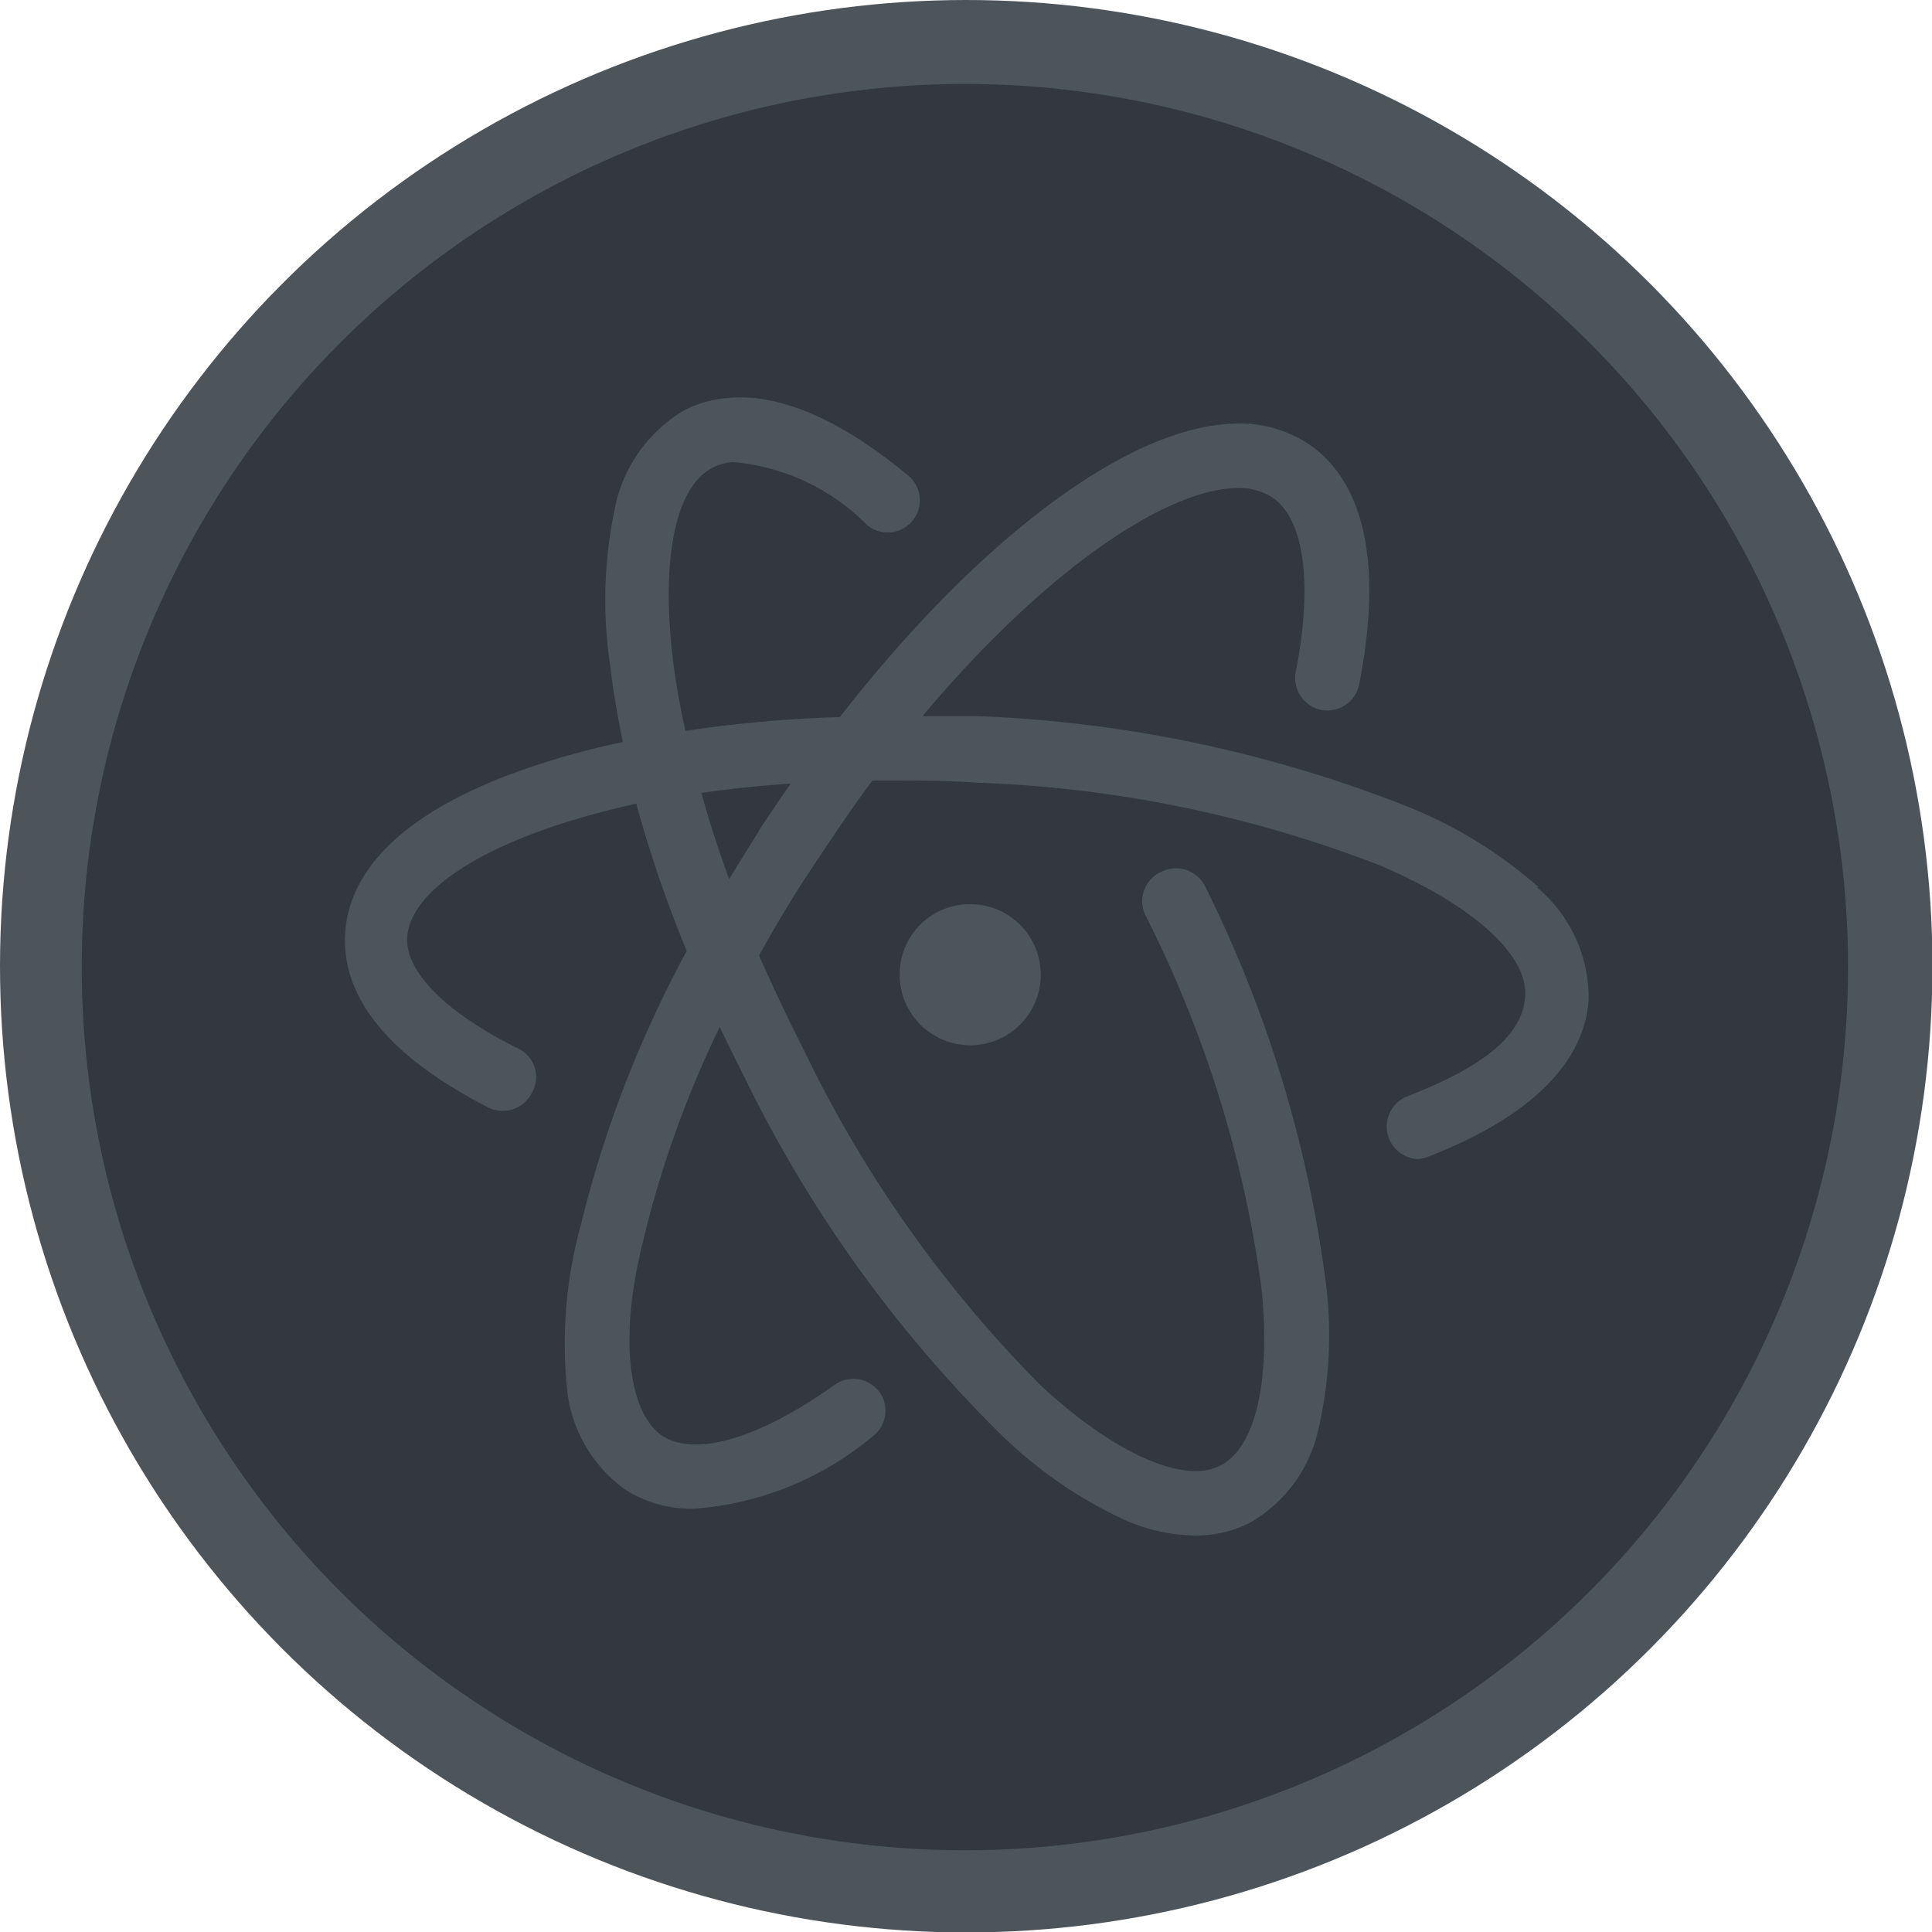<svg viewBox="0 0 43.27 43.27" xmlns="http://www.w3.org/2000/svg"><circle cx="21.64" cy="21.64" fill="#4d555b" r="21.64"/><circle cx="21.61" cy="21.66" fill="#32383e" r="19.78"/><g fill="#4d555b"><path d="m17 18.61c-.23.36-.45.72-.67 1.08-.24-.66-.45-1.3-.62-1.93q.95-.14 2-.21c-.24.34-.48.7-.72 1.06zm17.46 1.26a10.1 10.1 0 0 0 -3-1.83 29.24 29.24 0 0 0 -9.53-2h-1.27c2.76-3.29 5.43-5.05 7-5.11a1.41 1.41 0 0 1 .82.2c.73.47.93 1.94.54 3.92a.73.73 0 0 0 .57.85.73.73 0 0 0 .85-.57c.67-3.41-.27-4.83-1.17-5.41a2.8 2.8 0 0 0 -1.67-.43c-2.39.09-5.73 2.64-8.79 6.57a28.7 28.7 0 0 0 -3.46.31c-.12-.56-.22-1.1-.28-1.61-.27-2.26.06-3.87.9-4.29a1.07 1.07 0 0 1 .45-.12 4.78 4.78 0 0 1 3 1.41.72.72 0 0 0 .92-1.11c-1.5-1.24-2.84-1.83-4-1.74a2.61 2.61 0 0 0 -1 .27 3.29 3.29 0 0 0 -1.58 2.26 9.88 9.88 0 0 0 -.09 3.49c.06.54.16 1.11.28 1.69a17.29 17.29 0 0 0 -2.35.66c-3.1 1.12-3.81 2.59-3.87 3.63s.46 2.48 3.18 3.88a.73.73 0 0 0 1-.31.71.71 0 0 0 -.31-1c-1.6-.79-2.52-1.71-2.48-2.48.06-1.12 1.94-2.3 5.13-3a28.05 28.05 0 0 0 1.13 3.3 25.57 25.57 0 0 0 -2.38 6.17 9.94 9.94 0 0 0 -.31 3.53 3.17 3.17 0 0 0 1.31 2.36 2.75 2.75 0 0 0 1.53.43 7 7 0 0 0 4-1.61.72.72 0 0 0 .17-1 .73.73 0 0 0 -1-.17c-1.68 1.2-3.12 1.63-3.86 1.15s-1-2.14-.44-4.35a23.4 23.4 0 0 1 1.72-4.81c.18.38.37.76.56 1.14a29.17 29.17 0 0 0 5.67 7.92 9.94 9.94 0 0 0 2.88 2 4.06 4.06 0 0 0 1.53.33 2.64 2.64 0 0 0 1.24-.29 3.2 3.2 0 0 0 1.53-2.1 9.34 9.34 0 0 0 .16-3.3 28 28 0 0 0 -2.69-8.83.73.73 0 0 0 -1-.34.72.72 0 0 0 -.33 1 26.24 26.24 0 0 1 2.58 8.3c.22 2.1-.13 3.6-.93 4s-2.32-.24-4-1.79a27.67 27.67 0 0 1 -5.32-7.53c-.36-.71-.69-1.41-1-2.11.37-.67.77-1.34 1.21-2s.88-1.32 1.33-1.92h.36c.62 0 1.28 0 2 .05a27.56 27.56 0 0 1 9 1.85c2.09.89 3.31 2 3.26 2.92s-1 1.62-2.66 2.26a.73.73 0 0 0 .26 1.4.75.75 0 0 0 .24-.06c2.86-1.11 3.53-2.54 3.58-3.53a3.23 3.23 0 0 0 -1.16-2.5z"/><path d="m20.15 21.83a1.58 1.58 0 1 0 1.57-1.58 1.57 1.57 0 0 0 -1.57 1.58"/></g></svg>